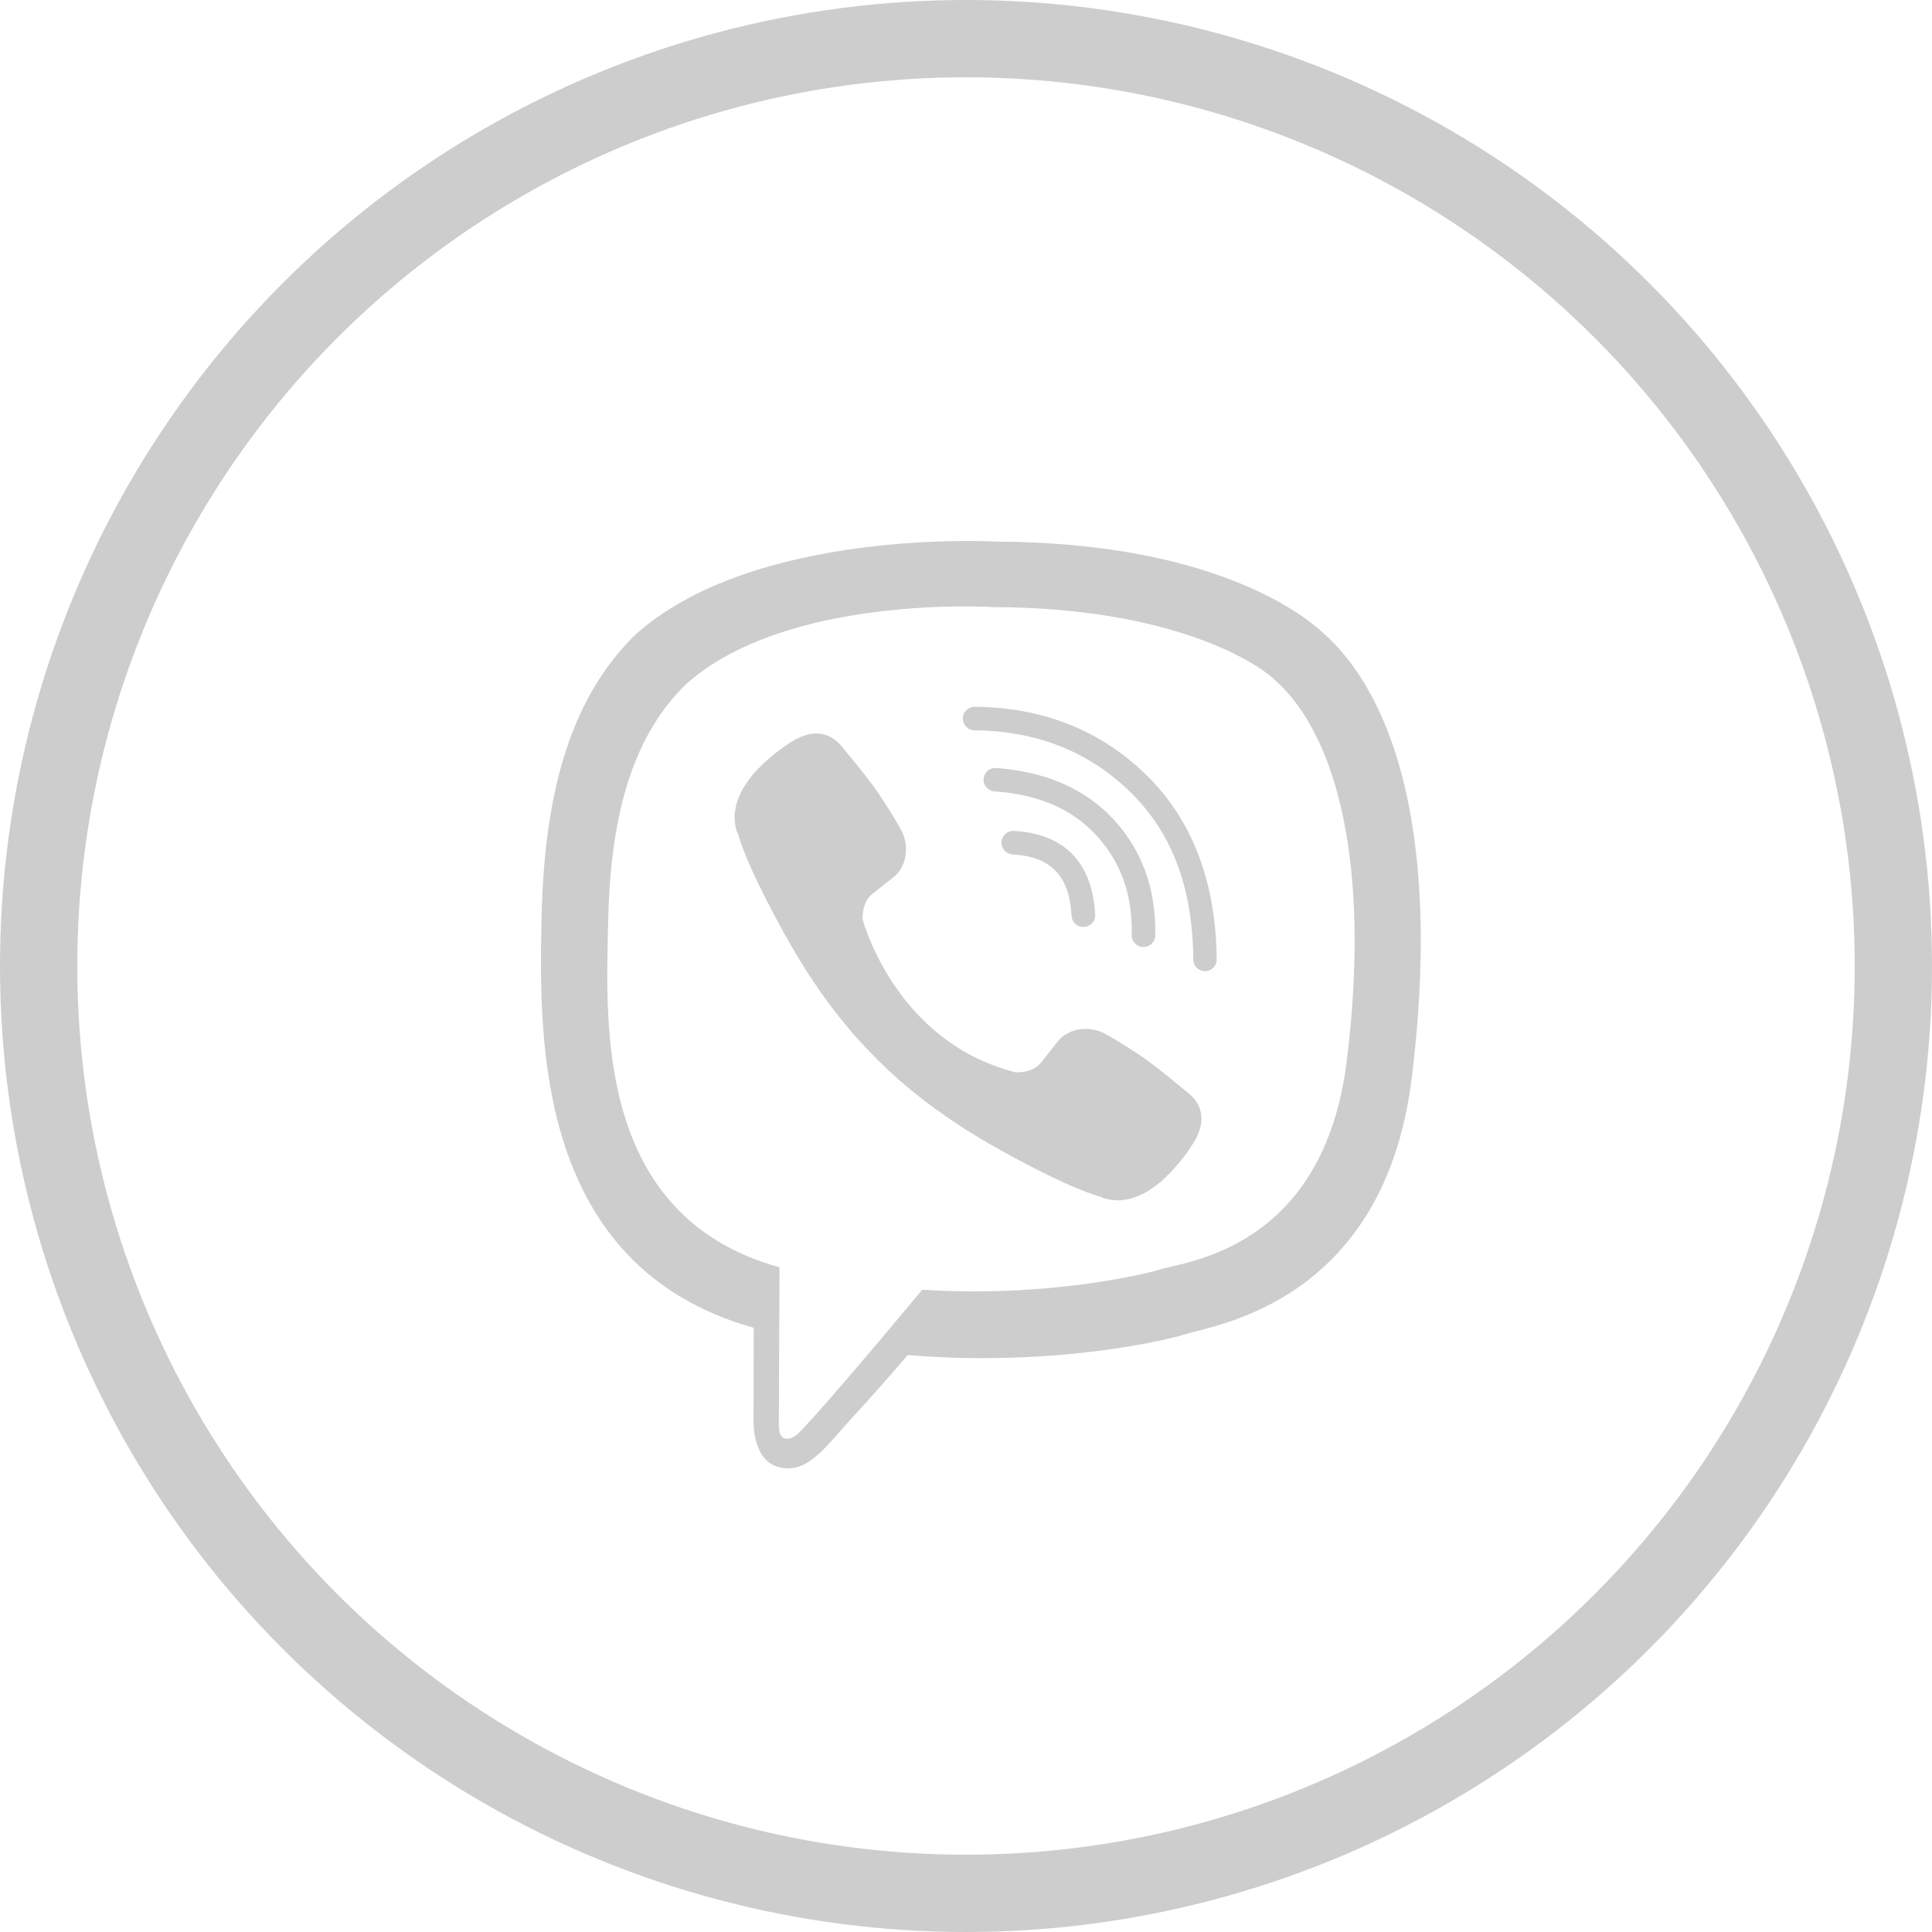 <?xml version="1.0" encoding="UTF-8"?> <svg xmlns="http://www.w3.org/2000/svg" width="25" height="25" viewBox="0 0 25 25" fill="none"> <circle cx="12.5" cy="12.5" r="12" stroke="#CDCDCD"></circle> <path d="M17.1 8.171C16.802 7.897 15.597 7.021 12.911 7.009C12.911 7.009 9.744 6.817 8.2 8.233C7.341 9.093 7.038 10.348 7.007 11.909C6.976 13.467 6.935 16.389 9.751 17.181H9.753L9.751 18.389C9.751 18.389 9.734 18.879 10.056 18.977C10.445 19.097 10.675 18.725 11.047 18.324C11.252 18.103 11.533 17.782 11.746 17.534C13.672 17.695 15.153 17.325 15.321 17.27C15.71 17.143 17.912 16.862 18.269 13.94C18.639 10.934 18.089 9.03 17.1 8.171ZM17.427 13.729C17.124 16.168 15.34 16.322 15.011 16.427C14.872 16.473 13.571 16.797 11.933 16.689C11.933 16.689 10.714 18.161 10.335 18.543C10.274 18.603 10.205 18.627 10.159 18.615C10.094 18.598 10.075 18.521 10.078 18.408C10.078 18.245 10.087 16.399 10.087 16.399C10.085 16.399 10.085 16.399 10.087 16.399C7.703 15.738 7.842 13.251 7.869 11.95C7.895 10.649 8.14 9.58 8.868 8.862C10.171 7.681 12.863 7.856 12.863 7.856C15.134 7.866 16.221 8.55 16.474 8.778C17.311 9.498 17.739 11.215 17.427 13.729Z" fill="#CDCDCD"></path> <path d="M14.017 11.995C13.938 11.995 13.871 11.933 13.866 11.851C13.84 11.335 13.597 11.083 13.103 11.057C13.019 11.052 12.954 10.98 12.959 10.896C12.963 10.812 13.036 10.747 13.12 10.752C13.773 10.788 14.137 11.162 14.171 11.835C14.176 11.918 14.111 11.991 14.027 11.993C14.022 11.995 14.02 11.995 14.017 11.995Z" fill="#CDCDCD"></path> <path d="M14.795 12.255H14.793C14.709 12.252 14.642 12.183 14.644 12.099C14.656 11.58 14.507 11.16 14.19 10.814C13.876 10.469 13.441 10.281 12.867 10.24C12.783 10.233 12.721 10.161 12.728 10.077C12.735 9.993 12.807 9.931 12.891 9.938C13.54 9.986 14.051 10.212 14.416 10.61C14.783 11.011 14.961 11.513 14.949 12.106C14.947 12.19 14.877 12.255 14.795 12.255Z" fill="#CDCDCD"></path> <path d="M15.592 12.567C15.508 12.567 15.441 12.499 15.441 12.415C15.434 11.486 15.167 10.778 14.625 10.248C14.089 9.724 13.41 9.458 12.611 9.45C12.527 9.45 12.459 9.381 12.459 9.297C12.459 9.213 12.529 9.146 12.611 9.146C13.492 9.153 14.241 9.448 14.834 10.029C15.429 10.61 15.734 11.412 15.744 12.411C15.746 12.497 15.679 12.567 15.592 12.567C15.595 12.567 15.595 12.567 15.592 12.567Z" fill="#CDCDCD"></path> <path d="M13.139 13.875C13.139 13.875 13.352 13.894 13.468 13.753L13.691 13.472C13.799 13.333 14.061 13.244 14.315 13.385C14.457 13.465 14.714 13.623 14.872 13.741C15.043 13.866 15.388 14.154 15.391 14.156C15.556 14.295 15.595 14.499 15.482 14.718C15.482 14.718 15.482 14.72 15.482 14.723C15.367 14.927 15.211 15.119 15.016 15.296C15.014 15.296 15.014 15.299 15.011 15.299C14.851 15.433 14.692 15.51 14.538 15.527C14.519 15.532 14.498 15.532 14.469 15.532C14.402 15.532 14.334 15.522 14.267 15.501L14.262 15.493C14.022 15.426 13.624 15.258 12.961 14.891C12.529 14.653 12.171 14.411 11.866 14.168C11.705 14.041 11.542 13.899 11.374 13.731C11.369 13.726 11.362 13.719 11.357 13.714C11.352 13.71 11.345 13.702 11.34 13.697C11.336 13.693 11.328 13.685 11.324 13.681C11.319 13.676 11.312 13.669 11.307 13.664C11.141 13.496 10.997 13.333 10.87 13.172C10.627 12.869 10.385 12.509 10.147 12.077C9.78 11.412 9.612 11.013 9.545 10.776L9.537 10.771C9.516 10.704 9.506 10.636 9.506 10.569C9.506 10.54 9.506 10.519 9.511 10.5C9.53 10.344 9.607 10.188 9.739 10.027C9.739 10.024 9.741 10.024 9.741 10.022C9.919 9.825 10.111 9.671 10.315 9.556C10.315 9.556 10.318 9.556 10.32 9.556C10.536 9.443 10.74 9.482 10.882 9.647C10.882 9.647 11.172 9.995 11.297 10.166C11.415 10.327 11.573 10.581 11.652 10.723C11.794 10.977 11.705 11.239 11.566 11.347L11.285 11.57C11.143 11.686 11.163 11.899 11.163 11.899C11.163 11.899 11.578 13.479 13.139 13.875Z" fill="#CDCDCD"></path> </svg> 
